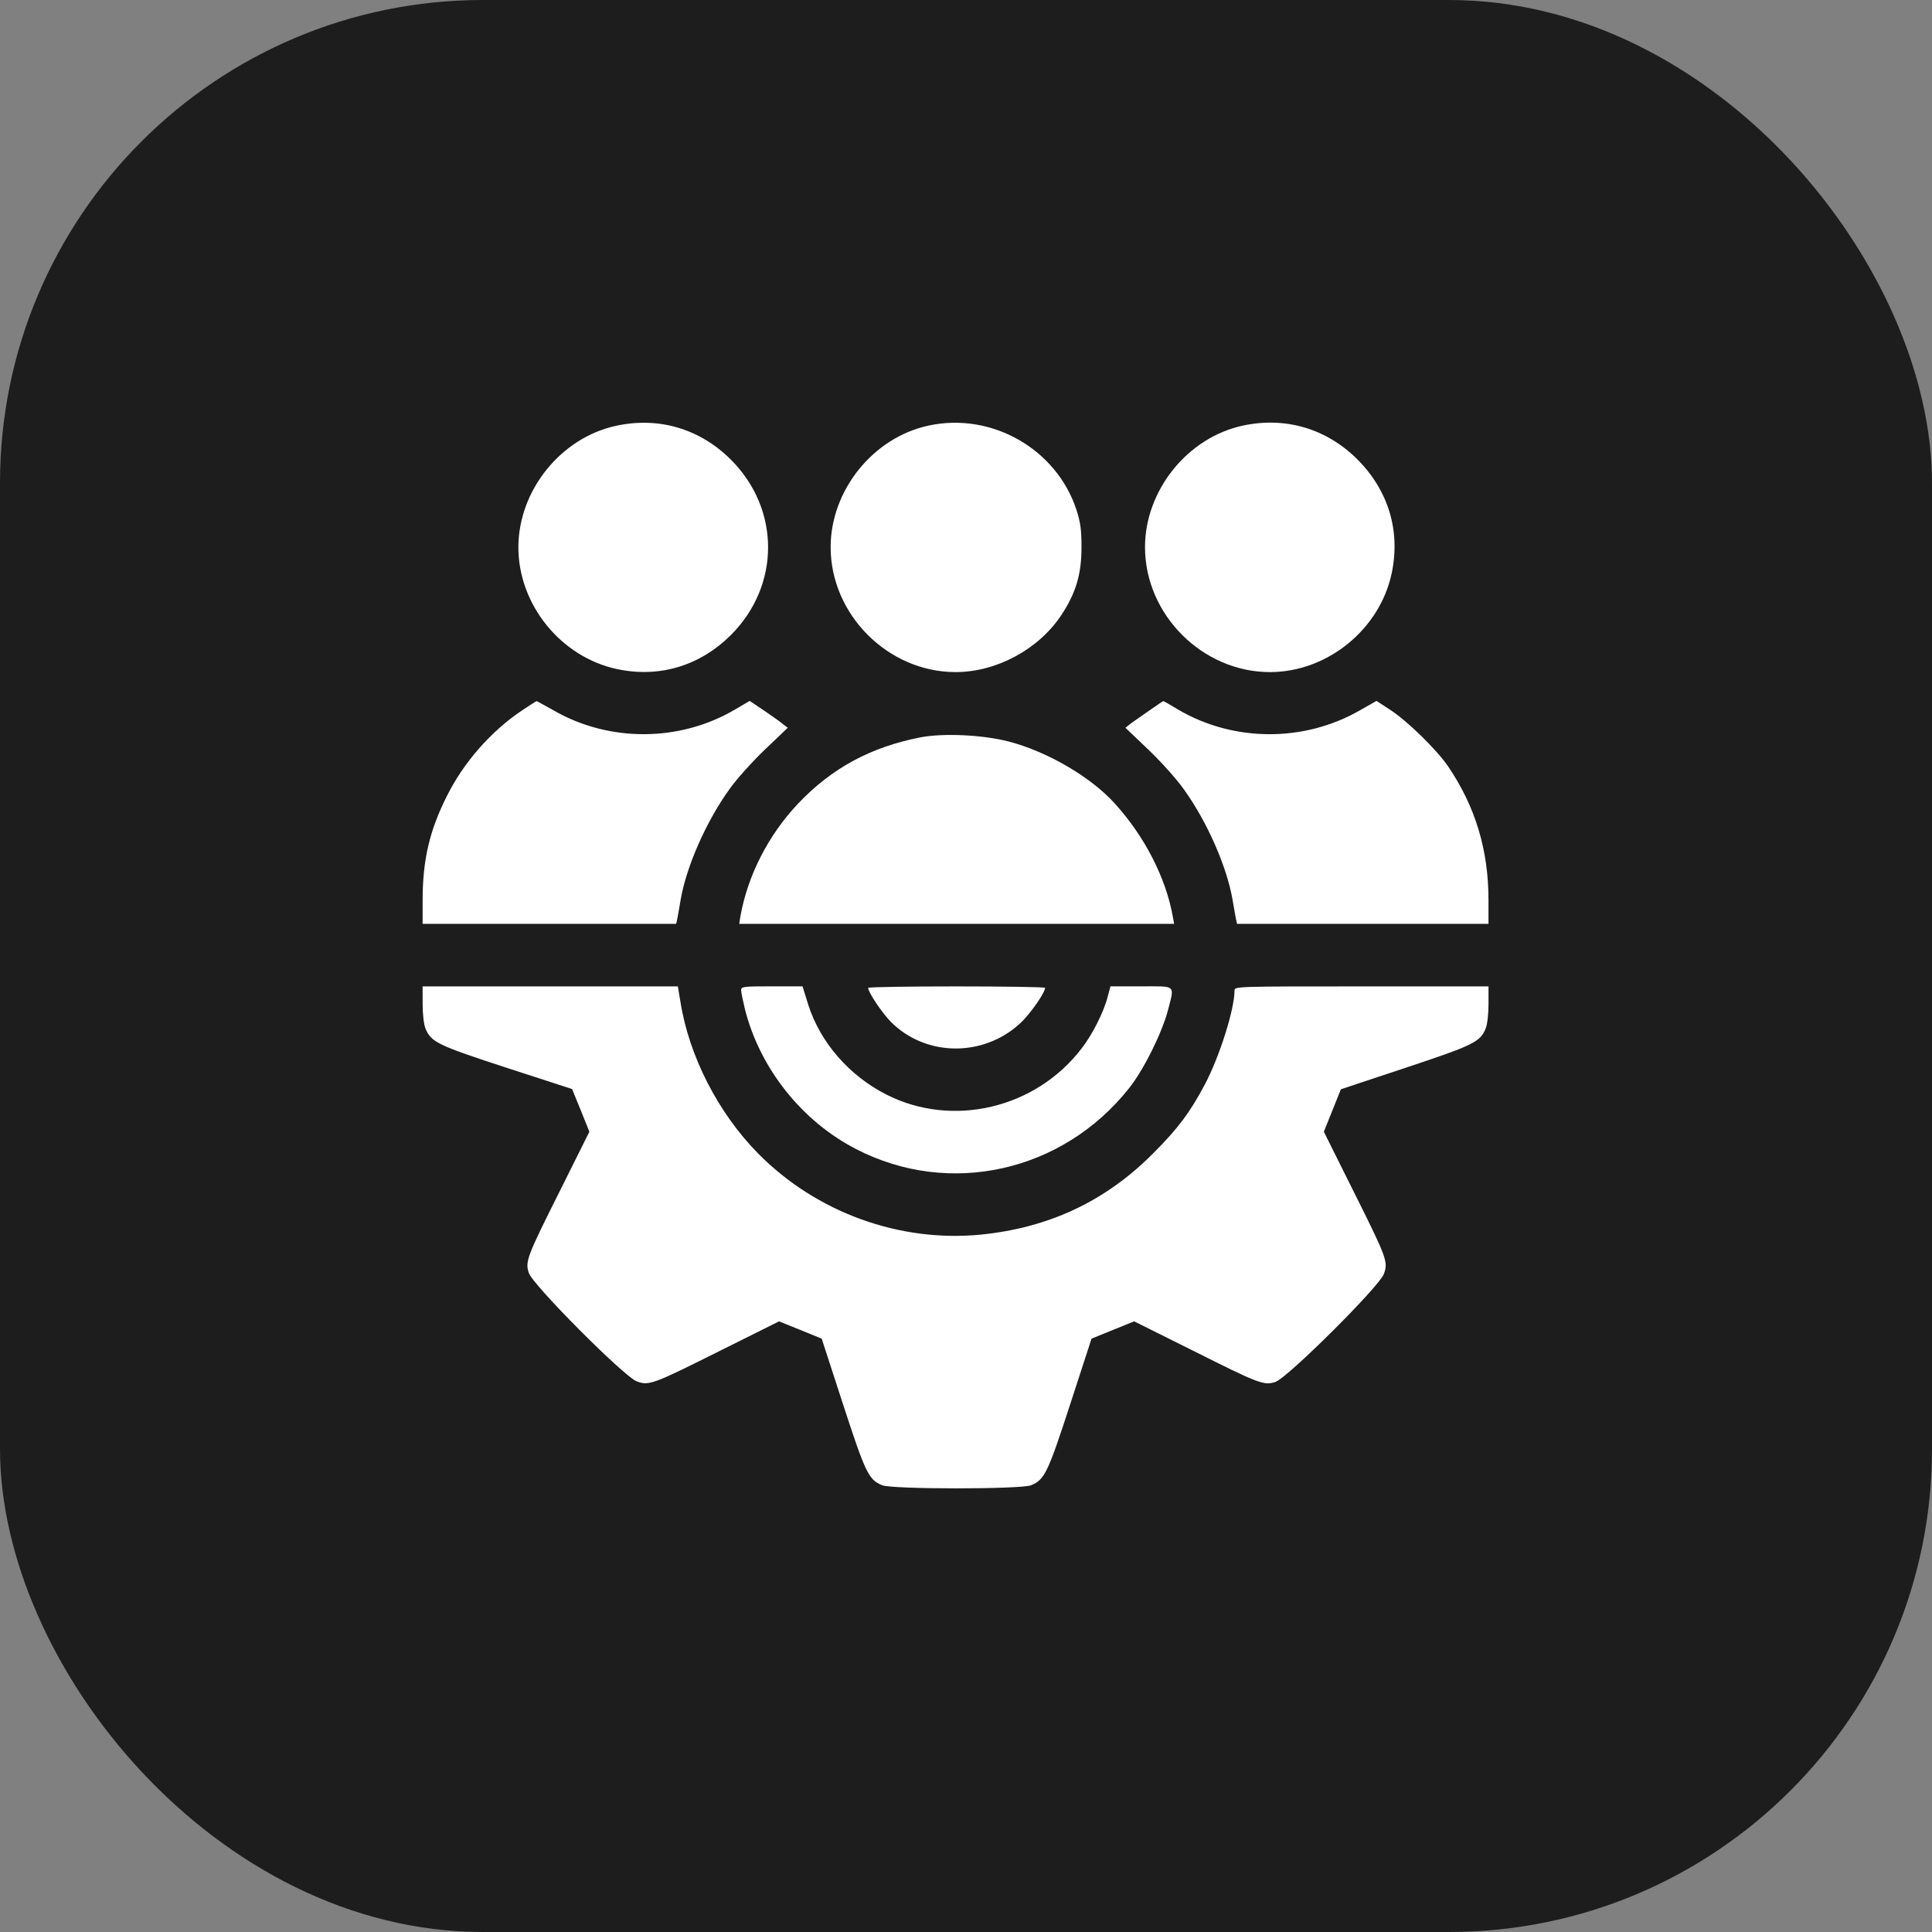 <?xml version="1.0" encoding="UTF-8"?> <svg xmlns="http://www.w3.org/2000/svg" width="64" height="64" viewBox="0 0 64 64" fill="none"><rect x="0" y="0" width="64" height="64" fill="#808080" stroke="none"/><rect width="64" height="64" rx="16" fill="#1D1D1D"></rect><path d="M20.413 14.104C18.579 14.497 17.172 16.249 17.172 18.131C17.172 20.035 18.586 21.773 20.448 22.166C21.855 22.462 23.185 22.055 24.213 21.035C25.854 19.393 25.854 16.869 24.213 15.228C23.185 14.2 21.82 13.8 20.413 14.104Z" fill="white"></path><path d="M30.757 14.099C28.922 14.492 27.516 16.244 27.516 18.126C27.516 20.361 29.419 22.264 31.653 22.264C33.005 22.264 34.391 21.519 35.15 20.388C35.639 19.651 35.826 19.03 35.826 18.126C35.826 17.547 35.791 17.299 35.66 16.892C34.998 14.871 32.846 13.644 30.757 14.099Z" fill="white"></path><path d="M41.171 14.099C39.337 14.492 37.93 16.244 37.93 18.126C37.93 20.361 39.833 22.264 42.068 22.264C43.971 22.264 45.709 20.85 46.102 18.988C46.398 17.582 45.991 16.251 44.971 15.223C43.943 14.195 42.578 13.796 41.171 14.099Z" fill="white"></path><path d="M17.29 23.535C16.262 24.225 15.359 25.253 14.8 26.377C14.228 27.515 14 28.494 14 29.818V30.604H18.2H22.4L22.441 30.411C22.462 30.308 22.51 30.025 22.551 29.783C22.744 28.694 23.386 27.232 24.144 26.17C24.379 25.832 24.917 25.232 25.337 24.832L26.096 24.108L25.924 23.977C25.834 23.901 25.551 23.701 25.296 23.528L24.834 23.218L24.365 23.494C22.531 24.584 20.179 24.597 18.331 23.528C18.034 23.363 17.786 23.225 17.779 23.225C17.765 23.225 17.545 23.363 17.29 23.535Z" fill="white"></path><path d="M38.095 23.521C37.861 23.68 37.585 23.88 37.474 23.956L37.281 24.108L38.04 24.832C38.461 25.232 38.998 25.832 39.233 26.17C39.992 27.232 40.633 28.694 40.826 29.783C40.867 30.025 40.916 30.307 40.936 30.411L40.978 30.604H45.143H49.308V29.818C49.308 28.163 48.881 26.735 47.977 25.397C47.605 24.846 46.619 23.88 46.053 23.515L45.598 23.218L45.053 23.528C43.198 24.597 40.853 24.583 39.019 23.501C38.771 23.349 38.55 23.225 38.536 23.225C38.523 23.225 38.323 23.363 38.095 23.521Z" fill="white"></path><path d="M30.495 24.425C28.86 24.742 27.557 25.439 26.44 26.618C25.454 27.659 24.764 29.004 24.523 30.376L24.488 30.604H31.688H38.895L38.853 30.376C38.626 29.087 37.922 27.714 36.936 26.625C36.136 25.735 34.688 24.894 33.412 24.563C32.557 24.342 31.26 24.28 30.495 24.425Z" fill="white"></path><path d="M14 33.263C14 33.607 14.041 33.945 14.097 34.076C14.283 34.525 14.503 34.628 16.786 35.373L18.951 36.076L19.241 36.786L19.524 37.49L18.565 39.414C17.455 41.628 17.393 41.786 17.517 42.166C17.641 42.559 20.662 45.593 21.089 45.758C21.496 45.91 21.607 45.869 23.882 44.731L25.806 43.772L26.51 44.055L27.22 44.345L27.924 46.51C28.668 48.793 28.772 49.014 29.22 49.2C29.544 49.338 33.834 49.338 34.158 49.2C34.606 49.014 34.71 48.793 35.454 46.51L36.158 44.345L36.868 44.055L37.572 43.772L39.496 44.731C41.709 45.841 41.868 45.903 42.247 45.779C42.64 45.655 45.675 42.635 45.84 42.207C45.992 41.8 45.95 41.69 44.813 39.414L43.854 37.49L44.137 36.786L44.419 36.083L46.557 35.373C48.799 34.628 49.033 34.518 49.212 34.076C49.268 33.945 49.309 33.607 49.309 33.263V32.676H45.102C40.909 32.676 40.895 32.676 40.895 32.814C40.895 33.435 40.399 35 39.916 35.917C39.42 36.849 39.033 37.373 38.206 38.2C36.634 39.786 34.758 40.669 32.503 40.897C29.806 41.166 27.048 40.166 25.124 38.221C23.793 36.876 22.82 34.98 22.538 33.173L22.455 32.676H18.227H14V33.263Z" fill="white"></path><path d="M24.551 32.798C24.551 32.874 24.613 33.164 24.682 33.453C25.185 35.405 26.564 37.143 28.364 38.067C31.447 39.66 35.192 38.826 37.392 36.06C37.881 35.453 38.488 34.226 38.688 33.474C38.909 32.605 38.985 32.674 37.805 32.674H36.785L36.695 33.012C36.571 33.509 36.185 34.281 35.826 34.736C34.302 36.722 31.557 37.37 29.364 36.26C28.13 35.633 27.178 34.536 26.778 33.295L26.585 32.674H25.571C24.627 32.674 24.551 32.681 24.551 32.798Z" fill="white"></path><path d="M28.758 32.724C28.758 32.869 29.227 33.566 29.516 33.855C30.703 35.041 32.668 35.021 33.875 33.821C34.178 33.51 34.62 32.876 34.62 32.724C34.62 32.697 33.303 32.676 31.689 32.676C30.075 32.676 28.758 32.697 28.758 32.724Z" fill="white"></path></svg> 